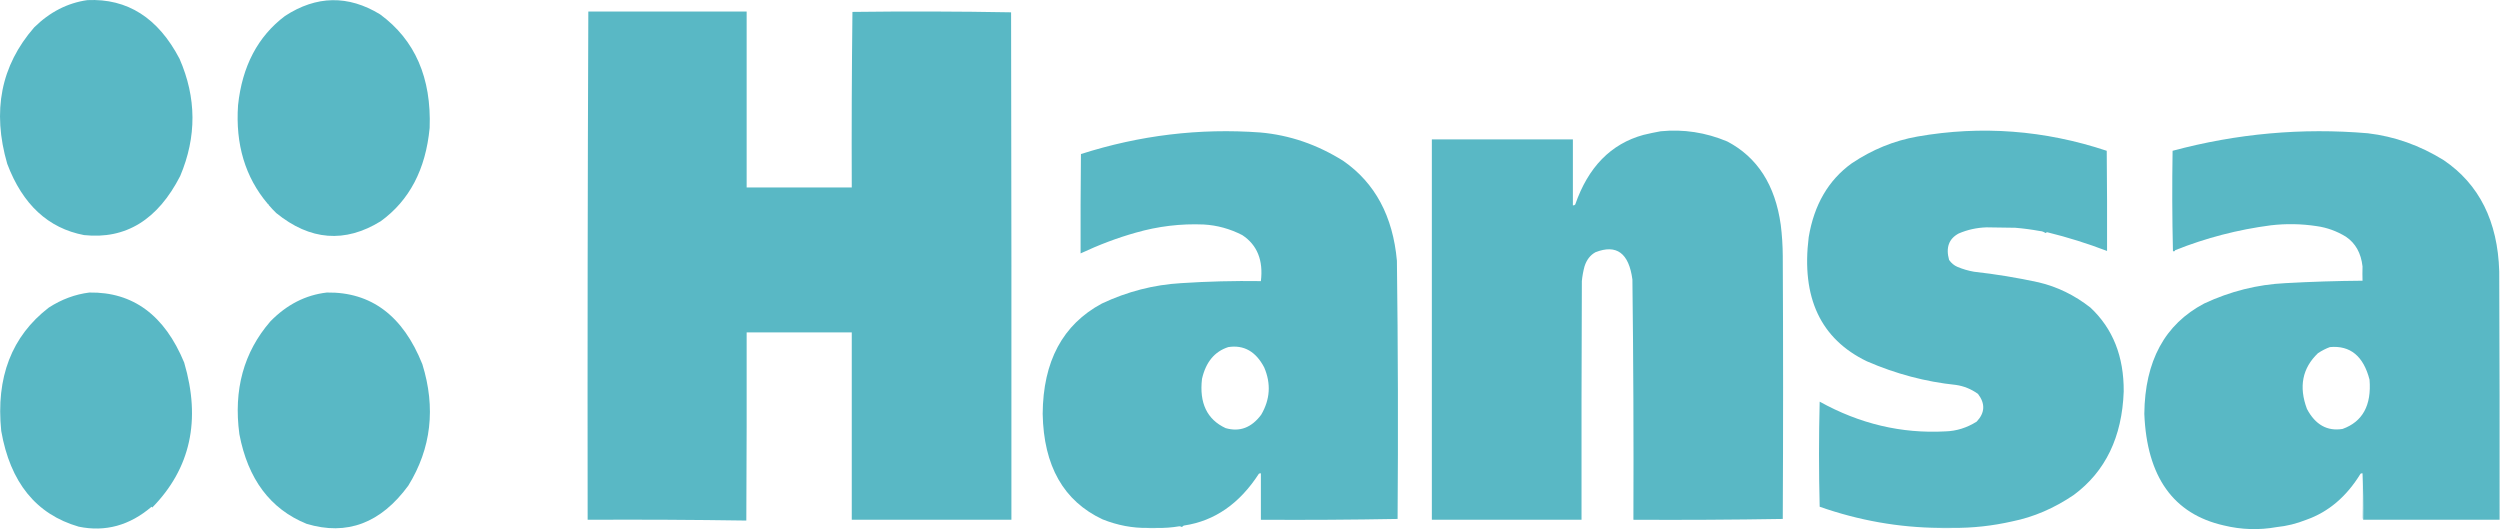 <svg width="85" height="18" viewBox="0 0 85 18" fill="none" xmlns="http://www.w3.org/2000/svg">
<g clip-path="url(#clip0_236_377)">
<path opacity="0.997" fill-rule="evenodd" clip-rule="evenodd" d="M2.971 0.004C4.331 -0.058 5.376 0.606 6.104 1.998C6.683 3.322 6.691 4.651 6.126 5.986C5.363 7.475 4.273 8.144 2.858 7.993C1.639 7.76 0.768 6.953 0.246 5.57C-0.274 3.776 0.031 2.23 1.162 0.932C1.692 0.409 2.296 0.1 2.971 0.004Z" fill="#59B8C5"/>
<path opacity="0.997" fill-rule="evenodd" clip-rule="evenodd" d="M9.146 6.982C9.138 6.955 9.123 6.936 9.1 6.927C8.338 6.025 8.002 4.909 8.094 3.576C8.234 2.252 8.765 1.241 9.688 0.544C10.759 -0.154 11.837 -0.173 12.923 0.488C14.11 1.359 14.671 2.646 14.608 4.351C14.474 5.759 13.919 6.816 12.945 7.522C11.729 8.271 10.545 8.179 9.394 7.245C9.307 7.161 9.224 7.074 9.146 6.982Z" fill="#59B8C5"/>
<path opacity="0.999" fill-rule="evenodd" clip-rule="evenodd" d="M20.003 0.392C21.797 0.392 23.592 0.392 25.386 0.392C25.386 2.385 25.386 4.379 25.386 6.373C26.578 6.373 27.768 6.373 28.96 6.373C28.952 4.382 28.96 2.393 28.983 0.405C30.782 0.382 32.58 0.387 34.377 0.419C34.388 6.17 34.392 11.921 34.388 17.672C32.579 17.672 30.769 17.672 28.96 17.672C28.96 15.549 28.96 13.426 28.96 11.302C27.768 11.302 26.578 11.302 25.386 11.302C25.39 13.435 25.386 15.567 25.375 17.699C23.578 17.672 21.78 17.663 19.98 17.672C19.973 11.91 19.98 6.15 20.003 0.392Z" fill="#59B8C5"/>
<path opacity="0.997" fill-rule="evenodd" clip-rule="evenodd" d="M39.342 17.949C39.236 17.949 39.13 17.949 39.025 17.949C38.508 17.958 37.995 17.861 37.487 17.658C36.163 17.037 35.484 15.842 35.451 14.072C35.463 12.284 36.134 11.033 37.464 10.32C38.33 9.912 39.227 9.681 40.156 9.627C41.06 9.568 41.965 9.545 42.87 9.558C42.956 8.85 42.745 8.328 42.237 7.993C41.817 7.778 41.38 7.658 40.925 7.633C40.143 7.6 39.374 7.693 38.618 7.91C37.999 8.084 37.373 8.319 36.74 8.616C36.737 7.49 36.74 6.364 36.752 5.238C38.751 4.598 40.783 4.353 42.847 4.504C43.845 4.591 44.787 4.914 45.675 5.473C46.752 6.221 47.359 7.352 47.495 8.866C47.532 11.792 47.54 14.718 47.518 17.644C45.97 17.672 44.421 17.681 42.87 17.672C42.87 17.146 42.87 16.62 42.87 16.093C42.846 16.089 42.824 16.094 42.802 16.107C42.144 17.124 41.299 17.71 40.269 17.866C40.235 17.872 40.209 17.89 40.19 17.921C40.162 17.904 40.132 17.895 40.099 17.893C39.848 17.936 39.595 17.955 39.342 17.949ZM41.762 11.801C42.291 11.719 42.699 11.95 42.983 12.493C43.219 13.044 43.185 13.579 42.881 14.1C42.553 14.541 42.149 14.694 41.671 14.556C41.04 14.262 40.772 13.704 40.868 12.881C40.999 12.31 41.297 11.95 41.762 11.801Z" fill="#59B8C5"/>
<path opacity="0.997" fill-rule="evenodd" clip-rule="evenodd" d="M66.393 17.948C66.242 17.948 66.091 17.948 65.941 17.948C64.563 17.937 63.206 17.697 61.869 17.229C61.839 16.038 61.839 14.847 61.869 13.656C63.228 14.411 64.653 14.748 66.144 14.667C66.52 14.656 66.874 14.545 67.207 14.335C67.489 14.037 67.504 13.723 67.252 13.393C67.022 13.228 66.773 13.127 66.506 13.088C65.474 12.981 64.463 12.714 63.475 12.285C61.9 11.525 61.24 10.117 61.496 8.062C61.68 6.962 62.166 6.126 62.955 5.556C63.654 5.086 64.4 4.782 65.194 4.642C67.367 4.262 69.512 4.424 71.629 5.127C71.64 6.262 71.644 7.398 71.64 8.533C70.98 8.28 70.301 8.067 69.605 7.896C69.584 7.899 69.564 7.908 69.548 7.924C69.489 7.882 69.425 7.859 69.356 7.855C69.078 7.804 68.799 7.767 68.519 7.744C68.189 7.738 67.865 7.734 67.546 7.73C67.214 7.74 66.897 7.809 66.597 7.938C66.262 8.116 66.152 8.416 66.269 8.838C66.345 8.947 66.439 9.025 66.551 9.073C66.735 9.15 66.924 9.206 67.117 9.239C67.852 9.321 68.584 9.441 69.311 9.599C69.945 9.748 70.533 10.034 71.075 10.458C71.838 11.172 72.215 12.123 72.206 13.31C72.151 14.857 71.586 16.03 70.51 16.827C69.843 17.28 69.146 17.58 68.417 17.727C67.744 17.88 67.07 17.954 66.393 17.948Z" fill="#59B8C5"/>
<path opacity="0.998" fill-rule="evenodd" clip-rule="evenodd" d="M80.349 17.672C80.356 17.141 80.349 16.614 80.326 16.093C80.302 16.089 80.28 16.094 80.258 16.107C79.782 16.885 79.168 17.407 78.415 17.672C78.083 17.804 77.748 17.887 77.408 17.921C76.805 18.029 76.206 18.01 75.61 17.865C73.894 17.477 72.993 16.212 72.907 14.072C72.925 12.275 73.603 11.024 74.943 10.319C75.831 9.904 76.751 9.673 77.702 9.627C78.576 9.578 79.451 9.551 80.326 9.544C80.321 9.393 80.321 9.231 80.326 9.059C80.276 8.606 80.088 8.269 79.761 8.048C79.449 7.857 79.117 7.737 78.765 7.688C78.246 7.609 77.726 7.6 77.205 7.661C76.088 7.807 75.005 8.088 73.959 8.505C73.936 8.551 73.909 8.56 73.88 8.533C73.853 7.398 73.85 6.262 73.868 5.127C76.058 4.539 78.27 4.341 80.507 4.531C81.414 4.638 82.273 4.943 83.085 5.445C84.293 6.264 84.923 7.524 84.974 9.225C84.986 12.041 84.989 14.856 84.986 17.672C83.44 17.672 81.894 17.672 80.349 17.672ZM79.218 11.801C79.908 11.738 80.357 12.107 80.564 12.908C80.635 13.78 80.33 14.338 79.647 14.584C79.126 14.668 78.722 14.442 78.437 13.905C78.154 13.15 78.278 12.518 78.811 12.008C78.95 11.917 79.085 11.848 79.218 11.801Z" fill="#59B8C5"/>
<path opacity="0.998" fill-rule="evenodd" clip-rule="evenodd" d="M56.463 4.463C57.238 4.387 57.992 4.502 58.725 4.809C59.751 5.346 60.358 6.292 60.546 7.647C60.589 7.996 60.612 8.347 60.614 8.699C60.629 11.681 60.629 14.662 60.614 17.644C58.923 17.672 57.23 17.681 55.536 17.672C55.546 14.948 55.535 12.225 55.502 9.503C55.382 8.605 54.964 8.296 54.247 8.575C54.068 8.673 53.944 8.835 53.873 9.059C53.829 9.222 53.799 9.388 53.783 9.558C53.772 12.263 53.768 14.967 53.772 17.672C52.075 17.672 50.379 17.672 48.683 17.672C48.683 13.361 48.683 9.05 48.683 4.739C50.281 4.739 51.879 4.739 53.478 4.739C53.478 5.487 53.478 6.235 53.478 6.983C53.508 6.987 53.534 6.978 53.557 6.955C53.998 5.681 54.771 4.891 55.875 4.587C56.074 4.539 56.27 4.497 56.463 4.463Z" fill="#59B8C5"/>
<path opacity="0.086" fill-rule="evenodd" clip-rule="evenodd" d="M9.101 6.927C9.123 6.936 9.138 6.955 9.146 6.983C9.116 6.983 9.101 6.964 9.101 6.927Z" fill="#59B8C5"/>
<path opacity="0.997" fill-rule="evenodd" clip-rule="evenodd" d="M3.039 9.946C4.522 9.923 5.597 10.717 6.262 12.327C6.839 14.286 6.477 15.929 5.177 17.256C5.169 17.247 5.162 17.238 5.154 17.229C4.406 17.867 3.581 18.093 2.677 17.907C1.226 17.487 0.347 16.402 0.042 14.653C-0.143 12.829 0.396 11.431 1.659 10.458C2.095 10.177 2.555 10.006 3.039 9.946Z" fill="#59B8C5"/>
<path opacity="0.997" fill-rule="evenodd" clip-rule="evenodd" d="M11.114 9.946C12.62 9.924 13.702 10.736 14.36 12.383C14.821 13.868 14.663 15.243 13.884 16.509C12.948 17.789 11.794 18.223 10.424 17.81C9.192 17.309 8.431 16.294 8.139 14.764C7.935 13.253 8.286 11.975 9.191 10.929C9.749 10.357 10.39 10.029 11.114 9.946Z" fill="#59B8C5"/>
<path opacity="0.231" fill-rule="evenodd" clip-rule="evenodd" d="M80.326 16.093C80.349 16.615 80.356 17.141 80.349 17.672C80.332 17.653 80.317 17.63 80.304 17.602C80.326 17.104 80.334 16.601 80.326 16.093Z" fill="#59B8C5"/>
<path opacity="0.086" fill-rule="evenodd" clip-rule="evenodd" d="M39.024 17.949C39.13 17.949 39.235 17.949 39.341 17.949C39.233 18.01 39.128 18.01 39.024 17.949Z" fill="#59B8C5"/>
<path opacity="0.086" fill-rule="evenodd" clip-rule="evenodd" d="M65.94 17.949C66.091 17.949 66.242 17.949 66.393 17.949C66.24 18.01 66.089 18.01 65.94 17.949Z" fill="#59B8C5"/>
</g>
<defs>
<clipPath id="clip0_236_377">
<rect width="85" height="18" fill="white"/>
</clipPath>
</defs>
</svg>
